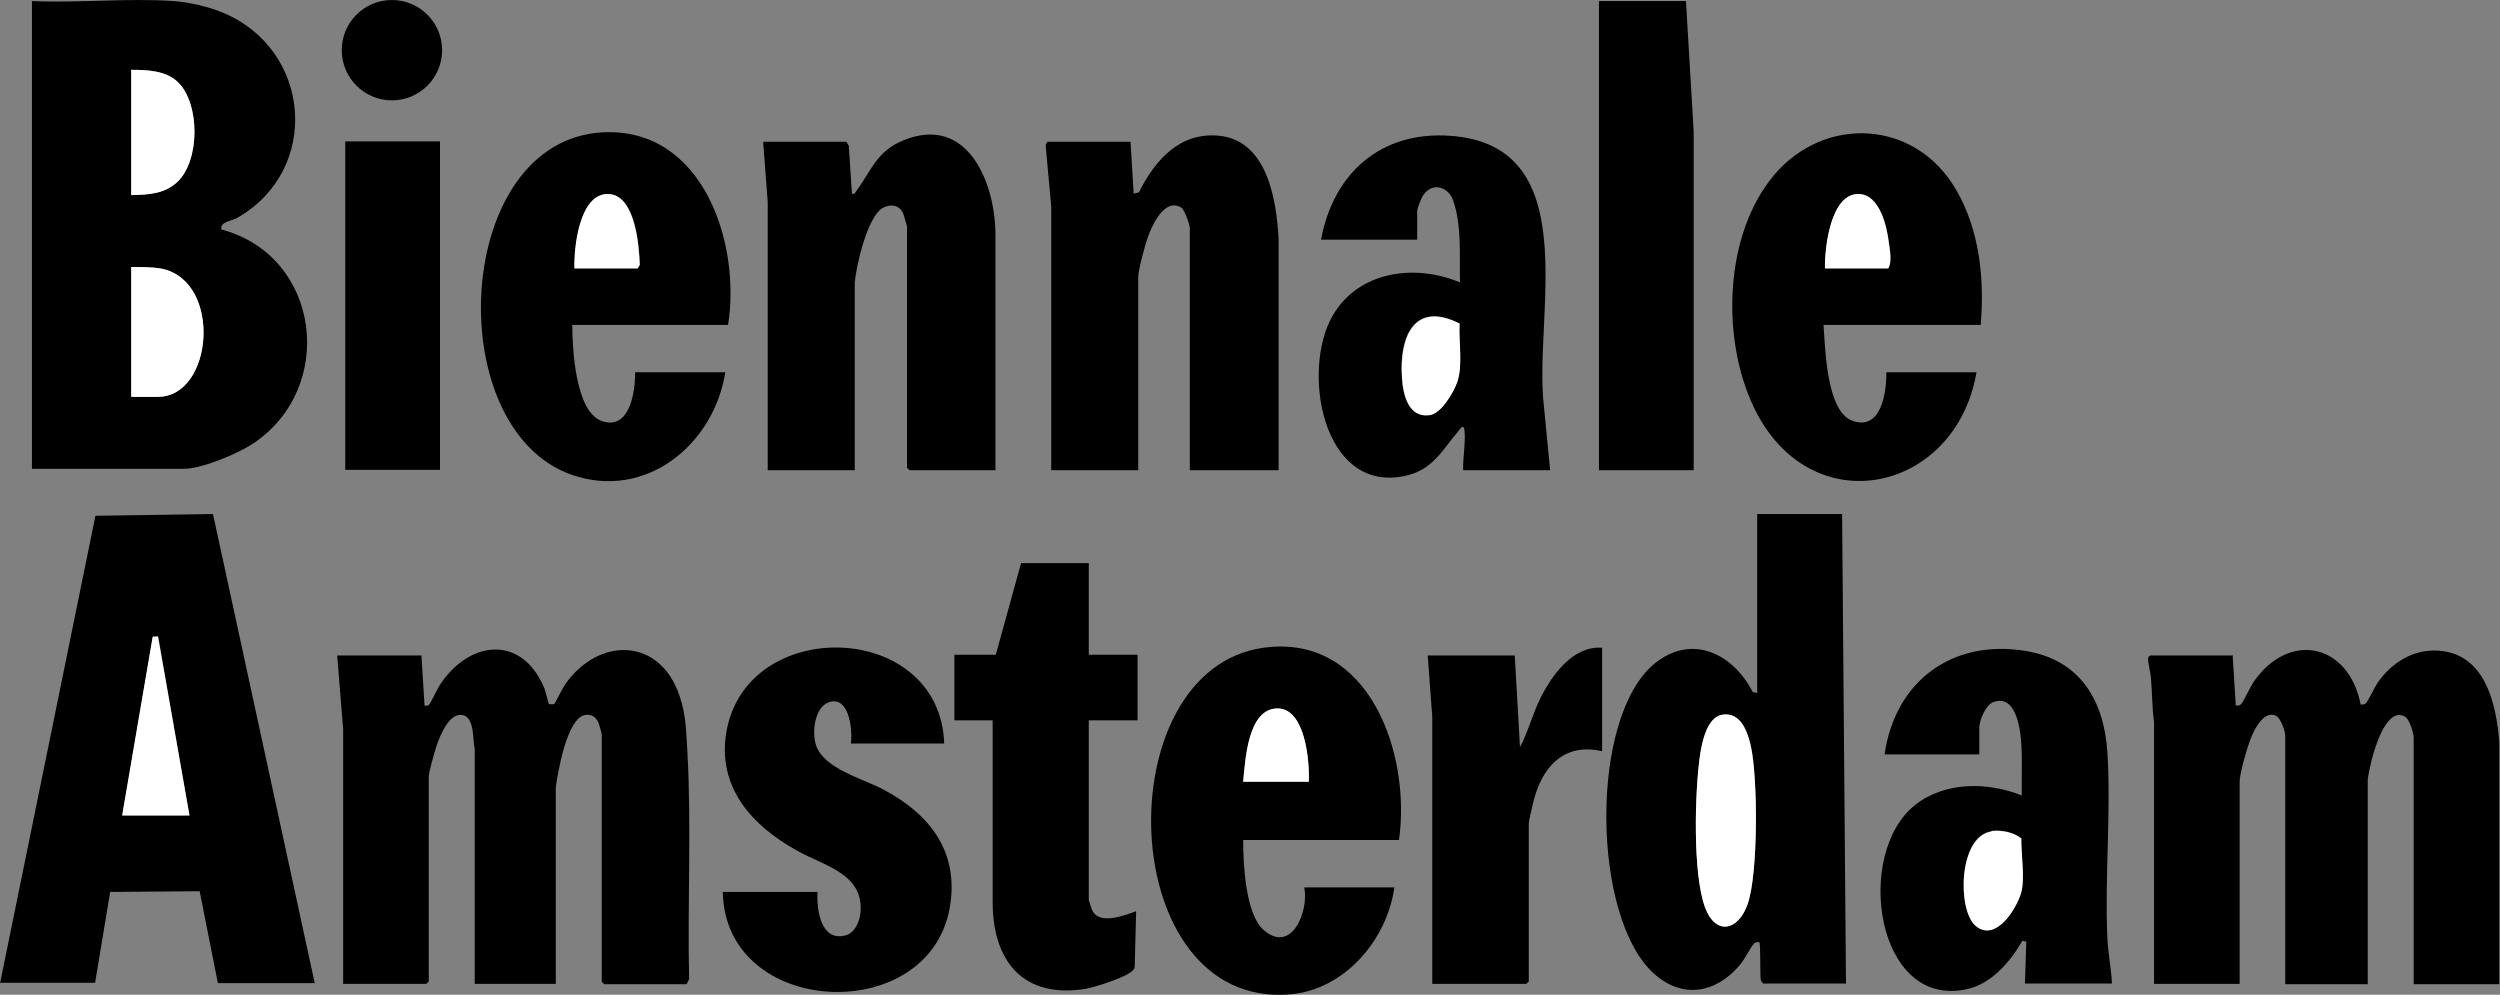 <svg viewBox="0 0 71.25 28.35" xmlns="http://www.w3.org/2000/svg" id="Layer_1"><rect x="0" y="0" width="71.25" height="28.35" fill="#808080" stroke="none"/><g id="g9nDGm.tif"><path d="M.91.03c1.32.06,2.72-.09,4.03,0,.45.03,1,.16,1.41.33,2.53,1.05,2.81,4.48.41,5.85-.16.09-.5.11-.45.33,2.83.75,3.3,4.52.89,6.11-.43.28-1.44.71-1.95.71H.91V.03ZM3.74,5.56c.49-.01.96-.03,1.33-.39.63-.62.63-2.22,0-2.83-.34-.33-.88-.35-1.33-.35v3.57ZM3.74,11.31h.76c1.58,0,1.84-3.28.12-3.65-.27-.06-.6-.05-.88-.05v3.7Z"></path><path d="M63.63,18.67l.09,1.44c.07,0,.1,0,.15-.04.06-.05.26-.49.34-.61,1.01-1.49,2.72-1.14,3.07.62.07,0,.1,0,.15-.04.05-.04.25-.46.33-.58.38-.54.94-.92,1.62-.92,1.42.01,1.76,1.46,1.85,2.61v6.9s-2.44,0-2.44,0v-7.03c0-.12-.12-.52-.24-.59-.49-.3-.83.77-.92,1.09-.04.13-.15.61-.15.72v5.81h-2.35v-7.08c0-.13-.13-.5-.26-.57-.37-.17-.64.43-.74.69-.09.23-.3.96-.3,1.18v5.77h-2.44v-7.47c-.06-.42-.05-.84-.09-1.26-.01-.15-.08-.4-.08-.53,0-.05.02-.07.06-.1h2.33Z"></path><path d="M12.01,18.67l.09,1.44c.05,0,.09.02.13-.03.09-.12.22-.44.34-.61.86-1.25,2.33-1.36,2.95.16.03.08.11.43.13.44.04,0,.12,0,.14,0s.24-.46.32-.57c.96-1.36,2.7-1.34,3.26.34.19.56.18,1,.22,1.57.12,2.15,0,4.33.05,6.49l-.07.15h-2.35l-.07-.07v-7.06s-.08-.3-.1-.34c-.08-.16-.22-.24-.39-.2-.5.11-.76,1.61-.82,2.06v5.6s-2.31,0-2.31,0v-6.69c-.06-.25,0-.9-.34-.97-.39-.08-.65.59-.75.88-.05.16-.22.74-.22.87v5.84l-.07.07h-2.37v-7.25s-.17-2.11-.17-2.11h2.39Z"></path><path d="M0,28.03l2.72-13.33,3.35-.05,2.9,13.37h-2.76l-.52-2.62-2.55.02-.43,2.59H0ZM3.48,23.24h1.92l-.89-5.1h-.15s-.87,5.1-.87,5.1Z"></path><path d="M52.62,28.03h-2.37s-.06-.06-.07-.11c-.02-.14,0-1.03-.04-1.07-.07,0-.1,0-.15.04-.09.09-.28.48-.42.63-.67.78-1.61.96-2.42.24-1.79-1.58-1.87-7.34.02-8.86,1.06-.85,2.23-.26,2.78.82l.13.03v-5.1h2.42l.11,13.37ZM49.08,20.37c-.43.07-.58.8-.63,1.16-.15,1.04-.21,3.36.14,4.32.3.84.96.67,1.22-.09.3-.86.29-3.58.09-4.49-.09-.41-.29-.99-.82-.9Z"></path><path d="M28.38,13.4h-2.46l-.07-.07v-6.88s-.09-.32-.11-.37c-.11-.24-.36-.28-.59-.15-.43.26-.75,1.64-.79,2.13v5.34s-2.48,0-2.48,0v-7.64s-.13-1.72-.13-1.72h2.37l.07.11.09,1.37c.08.02.09-.02.12-.07.44-.59.58-1.15,1.37-1.46,1.83-.73,2.61,1.26,2.6,2.73v6.69Z"></path><path d="M36.43,13.4h-2.52v-6.9c0-.1-.15-.52-.24-.58-.47-.3-.83.49-.95.82-.08.22-.28.95-.28,1.15v5.51h-2.48v-7.51s-.16-1.76-.16-1.76l.05-.09h2.37l.09,1.48.15-.04c.46-.92,1.17-1.73,2.3-1.61,1.36.15,1.62,1.83,1.68,2.93v6.6Z"></path><path d="M39.87,23.94h-4.44c0,.65.06,2.12.59,2.57.8.69,1.29-.56,1.15-1.22h2.57c-.21,1.5-1.42,2.92-2.98,3.05-5,.41-5.27-9.27-.74-9.88,3.02-.41,4.2,3.05,3.85,5.49ZM37.3,22.28c.02-.58-.1-2.09-.89-2.09-.85,0-.92,1.49-.98,2.09h1.87Z"></path><path d="M20.67,10.61c-.32,2.06-2.27,3.66-4.38,2.92-3.76-1.32-3.38-9.56.91-9.76,2.84-.13,3.92,3.17,3.55,5.49h-4.44c0,.67.09,2.45.82,2.73.81.31.98-.82.97-1.38h2.57ZM16.37,7.65h1.81l.06-.1c-.02-.56-.13-1.99-.89-2.02-.83-.03-.99,1.53-.97,2.12Z"></path><path d="M56.45,9.26h-4.48c.05.66.08,2.46.82,2.73.82.3.98-.8.97-1.38h2.57c-.59,3.44-4.73,4.35-6.34,1.01-.94-1.95-.86-4.93.57-6.63s4.02-1.6,5.19.42c.67,1.15.81,2.54.7,3.85ZM52.01,7.65h1.81c.11-.16.05-.52.02-.72-.06-.47-.26-1.38-.85-1.4-.81-.03-.99,1.53-.97,2.12Z"></path><path d="M60.19,28.03h-2.48l.04-1.19-.11-.03c-.34.59-.88,1.23-1.58,1.38-2.59.58-3.23-3.84-1.49-5.24.85-.68,2.07-.67,3.05-.28-.01-.58.03-1.19-.04-1.76-.06-.41-.22-1.1-.77-.9-.22.08-.4.52-.4.73v.76h-2.7c.3-2.08,1.92-3.29,4.01-2.95,1.55.25,2.24,1.39,2.34,2.88.11,1.73-.08,3.57,0,5.31.02.43.11.86.13,1.28ZM56.75,23.69c-.94.14-.97,2.25-.45,2.69.57.48,1.16-.46,1.29-.93.12-.4,0-1.12.01-1.56-.22-.18-.58-.25-.86-.21Z"></path><path d="M44.18,13.4h-2.48c-.01-.37.07-.74.04-1.11-.02-.21-.09-.12-.18,0-.47.55-.73,1.12-1.55,1.28-2.34.47-2.93-3.05-2.02-4.59.74-1.26,2.35-1.47,3.62-.93-.02-.78.06-1.64-.21-2.38-.16-.36-.58-.47-.83-.12-.06.08-.18.39-.18.47v.81h-2.74c.35-1.9,1.71-3.1,3.68-2.96,3.88.27,2.37,5.14,2.67,7.69l.18,1.85ZM41.6,9.22c-1.31-.67-1.73.39-1.65,1.54.03.48.18,1.16.8,1.06.33-.05.67-.63.77-.93.18-.49.04-1.15.07-1.68Z"></path><path d="M26.9,21.19h-2.65c.05-.35-.03-1.25-.52-1.2s-.59.8-.49,1.19c.18.73,1.38,1.01,1.97,1.34,1.31.7,2.13,1.78,1.86,3.34-.59,3.41-6.41,3.15-6.47-.44h2.7c-.03.5.09,1.42.79,1.24.26-.06.4-.37.43-.62.13-1.14-1.04-1.36-1.81-1.8-1.28-.71-2.27-1.8-2.01-3.37.57-3.35,6.09-3.19,6.21.32Z"></path><path d="M31.03,16.05v2.61h1.39v1.87h-1.39v5.12s.08.27.11.32c.23.39.9.12,1.24,0l-.04,1.55c0,.07-.02.11-.07.15-.17.18-1.05.46-1.32.51-1.77.29-2.65-.76-2.66-2.45v-5.2h-1.09v-1.87h1.18l.72-2.61h1.94Z"></path><polygon points="48.05 .03 48.27 3.75 48.27 13.4 45.57 13.4 45.57 .03 48.05 .03"></polygon><path d="M45.66,18.45v2.96c-1.12-.26-1.74.49-1.97,1.49-.03.11-.12.5-.12.58v4.49l-.07.07h-2.68v-7.6s-.13-1.76-.13-1.76h2.48l.15,2.61c.24-.45.36-.95.59-1.41.33-.65.92-1.47,1.73-1.42Z"></path><rect height="9.36" width="2.7" y="4.03" x="9.84"></rect><circle r="1.43" cy="1.43" cx="11.17"></circle><path style="fill:#fff;" d="M3.74,11.31v-3.7c.28,0,.61,0,.88.05,1.72.37,1.46,3.65-.12,3.65h-.76Z"></path><path style="fill:#fff;" d="M3.74,5.56V1.99c.45,0,.99.02,1.33.35.63.61.63,2.22,0,2.83-.37.36-.84.38-1.33.39Z"></path><polygon style="fill:#fff;" points="3.48 23.24 4.35 18.15 4.5 18.14 5.4 23.24 3.48 23.24"></polygon><path style="fill:#fff;" d="M49.08,20.37c.53-.09.73.49.82.9.2.91.21,3.62-.09,4.49-.26.76-.91.93-1.22.09-.35-.96-.29-3.28-.14-4.32.05-.36.2-1.09.63-1.16Z"></path><path style="fill:#fff;" d="M37.3,22.28h-1.87c.06-.61.13-2.09.98-2.09.79,0,.92,1.51.89,2.09Z"></path><path style="fill:#fff;" d="M16.37,7.65c-.02-.59.14-2.15.97-2.12.76.03.87,1.46.89,2.02l-.06.1h-1.81Z"></path><path style="fill:#fff;" d="M52.01,7.65c-.01-.59.16-2.15.97-2.12.59.02.8.93.85,1.4.03.2.09.56-.02.72h-1.81Z"></path><path style="fill:#fff;" d="M56.75,23.69c.28-.04.64.03.86.21-.01.44.11,1.15-.01,1.56-.14.46-.73,1.4-1.29.93-.53-.44-.5-2.55.45-2.69Z"></path><path style="fill:#fff;" d="M41.6,9.22c-.03.52.1,1.19-.07,1.68-.11.29-.44.87-.77.93-.62.1-.77-.59-.8-1.06-.08-1.15.34-2.21,1.65-1.54Z"></path></g></svg>